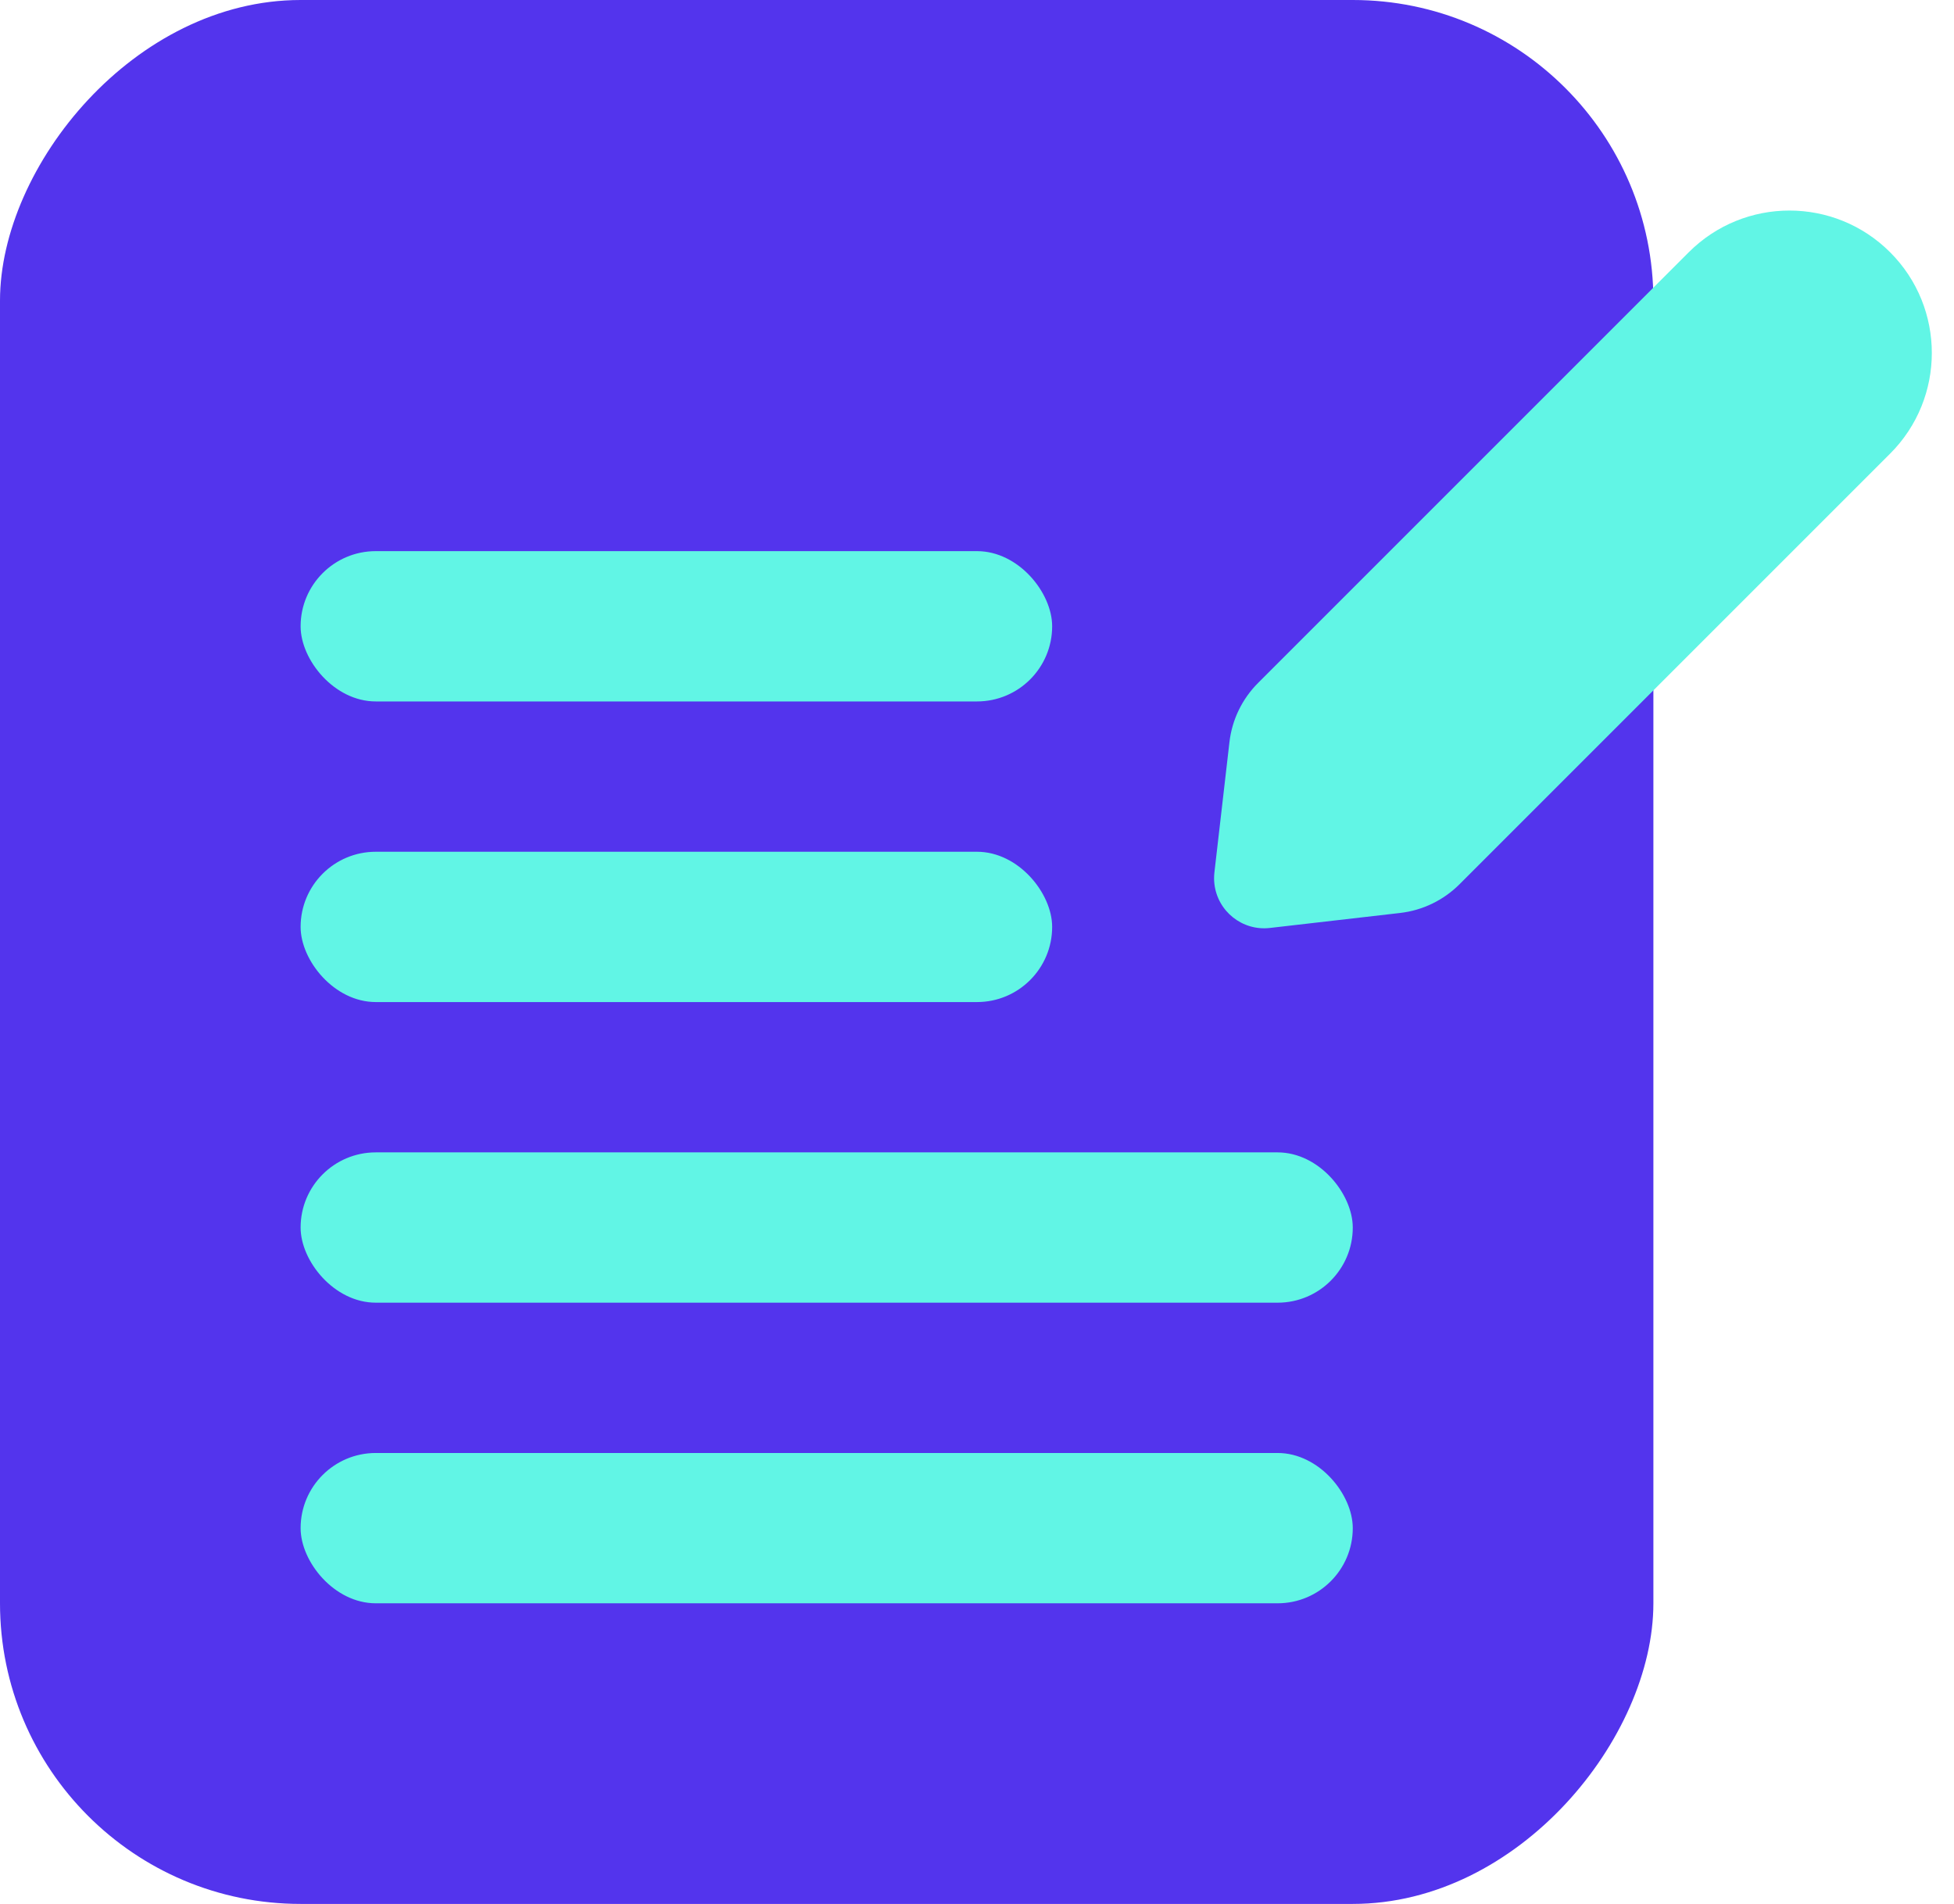 <?xml version="1.0" encoding="UTF-8"?>
<svg width="39px" height="38px" viewBox="0 0 39 38" version="1.1" xmlns="http://www.w3.org/2000/svg" xmlns:xlink="http://www.w3.org/1999/xlink">
    <!-- Generator: Sketch 56.3 (81716) - https://sketch.com -->
    <title>Group 21 Copy 3</title>
    <desc>Created with Sketch.</desc>
    <g id="Page-1" stroke="none" stroke-width="1" fill="none" fill-rule="evenodd">
        <g id="D_Home-Botoner-Submenu" transform="translate(-784, -223)">
            <g id="Productos" transform="translate(749, 131)">
                <g id="Group-40" transform="translate(35, 84)">
                    <g id="Group-21-Copy-3" transform="translate(0, 8)">
                        <g id="Group-20-Copy" transform="translate(16.5, 19) scale(-1, 1) translate(-16.5, -19) " fill="#5334ED">
                            <rect id="Rectangle-Copy-88" x="0" y="0" width="33" height="38" rx="6"></rect>
                        </g>
                        <g id="Group-20-Copy-3" transform="translate(31, 12) scale(-1, -1) translate(-31, -12) translate(22, 3)" fill="#61F5E5">
                            <path d="M6.681,2.548 L8.307,0.499 C8.65,0.066 9.279,-0.006 9.712,0.337 C9.772,0.384 9.826,0.439 9.874,0.499 L11.499,2.548 C11.78,2.901 11.932,3.339 11.932,3.791 L11.932,15.946 C11.932,17.516 10.66,18.788 9.09,18.788 C7.521,18.788 6.248,17.516 6.248,15.946 L6.248,3.791 C6.248,3.339 6.401,2.901 6.681,2.548 Z" id="Rectangle-Copy-88" transform="translate(9.09, 9.15) rotate(-315) translate(-9.09, -9.15) "></path>
                        </g>
                        <rect id="Rectangle-Copy-159" fill="#61F5E5" x="6" y="17" width="15" height="3" rx="1.5"></rect>
                        <rect id="Rectangle-Copy-162" fill="#61F5E5" x="6" y="11" width="15" height="3" rx="1.5"></rect>
                        <rect id="Rectangle-Copy-160" fill="#61F5E5" x="6" y="23" width="21" height="3" rx="1.5"></rect>
                        <rect id="Rectangle-Copy-163" fill="#61F5E5" x="6" y="29" width="21" height="3" rx="1.5"></rect>
                    </g>
                </g>
            </g>
        </g>
    </g>
</svg>